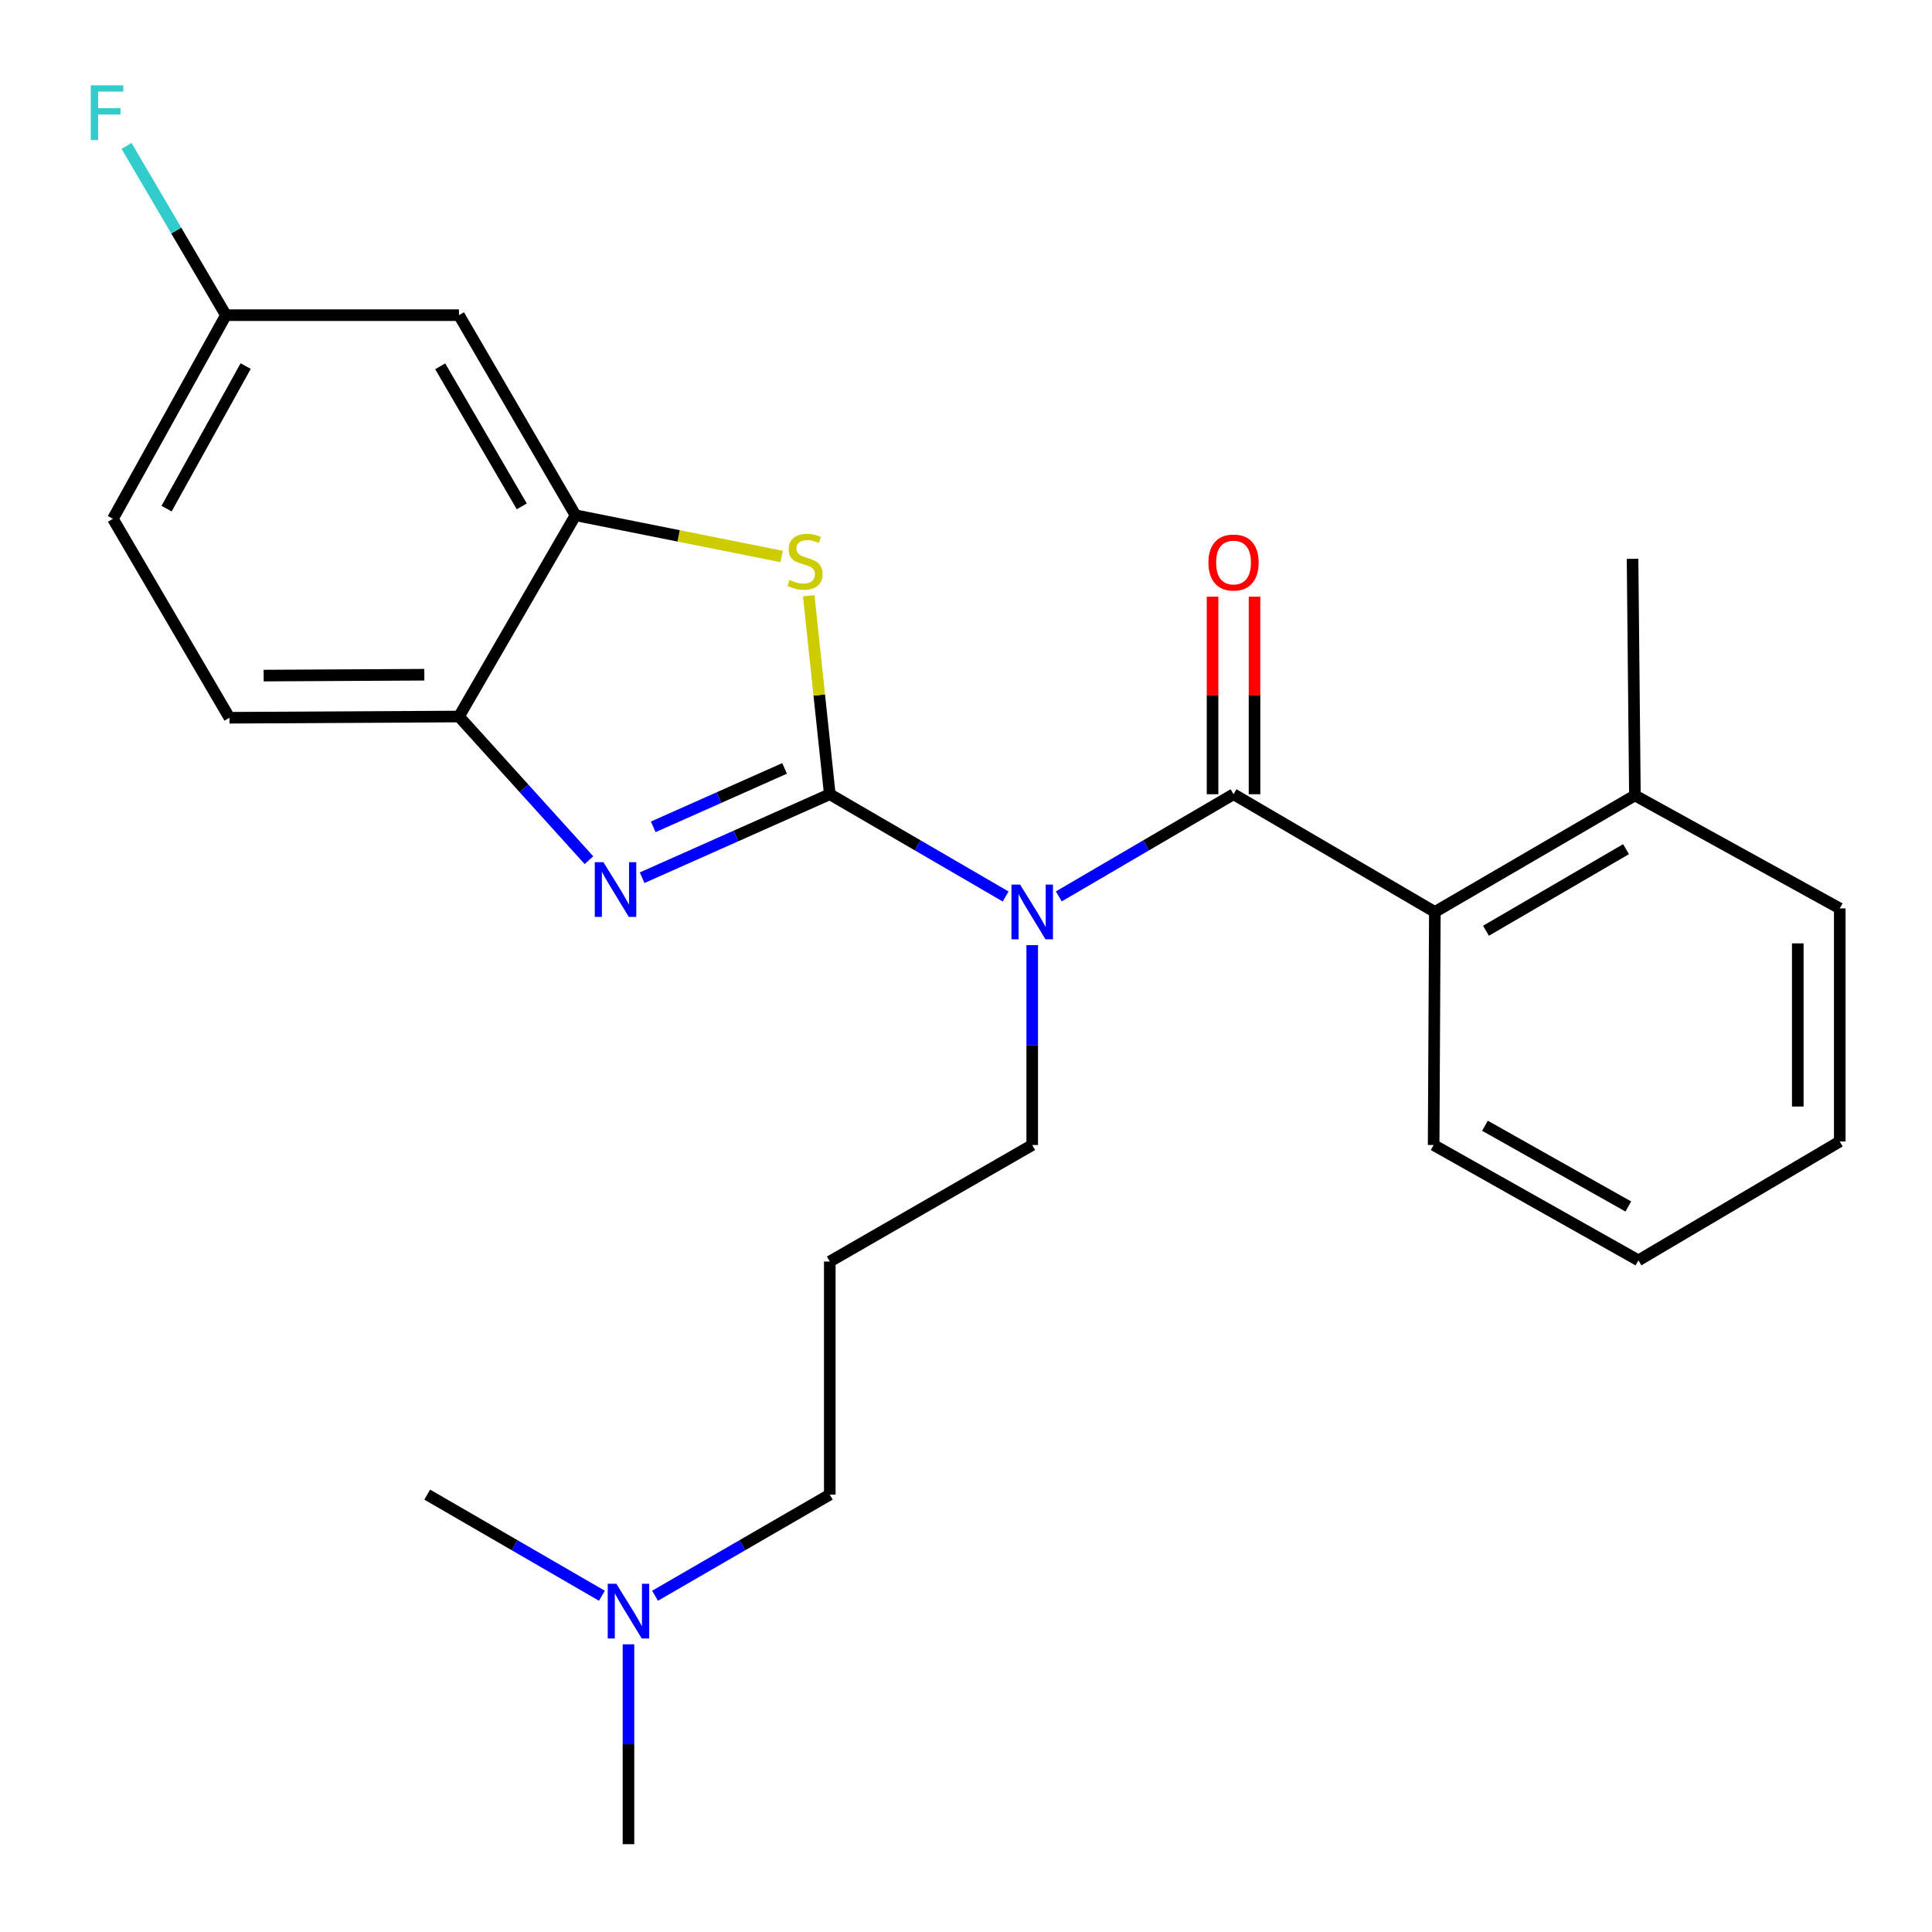<?xml version='1.0' encoding='iso-8859-1'?>
<svg version='1.1' baseProfile='full'
              xmlns='http://www.w3.org/2000/svg'
                      xmlns:rdkit='http://www.rdkit.org/xml'
                      xmlns:xlink='http://www.w3.org/1999/xlink'
                  xml:space='preserve'
width='1000px' height='1000px' viewBox='0 0 1000 1000'>
<!-- END OF HEADER -->
<rect style='opacity:1.0;fill:#FFFFFF;stroke:none' width='1000' height='1000' x='0' y='0'> </rect>
<path class='bond-0' d='M 429.496,411.093 L 475.001,437.556' style='fill:none;fill-rule:evenodd;stroke:#000000;stroke-width:6px;stroke-linecap:butt;stroke-linejoin:miter;stroke-opacity:1' />
<path class='bond-0' d='M 475.001,437.556 L 520.506,464.019' style='fill:none;fill-rule:evenodd;stroke:#0000FF;stroke-width:6px;stroke-linecap:butt;stroke-linejoin:miter;stroke-opacity:1' />
<path class='bond-1' d='M 429.496,411.093 L 380.933,432.697' style='fill:none;fill-rule:evenodd;stroke:#000000;stroke-width:6px;stroke-linecap:butt;stroke-linejoin:miter;stroke-opacity:1' />
<path class='bond-1' d='M 380.933,432.697 L 332.371,454.301' style='fill:none;fill-rule:evenodd;stroke:#0000FF;stroke-width:6px;stroke-linecap:butt;stroke-linejoin:miter;stroke-opacity:1' />
<path class='bond-1' d='M 406.097,397.726 L 372.103,412.849' style='fill:none;fill-rule:evenodd;stroke:#000000;stroke-width:6px;stroke-linecap:butt;stroke-linejoin:miter;stroke-opacity:1' />
<path class='bond-1' d='M 372.103,412.849 L 338.11,427.972' style='fill:none;fill-rule:evenodd;stroke:#0000FF;stroke-width:6px;stroke-linecap:butt;stroke-linejoin:miter;stroke-opacity:1' />
<path class='bond-3' d='M 429.496,411.093 L 424.044,359.73' style='fill:none;fill-rule:evenodd;stroke:#000000;stroke-width:6px;stroke-linecap:butt;stroke-linejoin:miter;stroke-opacity:1' />
<path class='bond-3' d='M 424.044,359.73 L 418.592,308.367' style='fill:none;fill-rule:evenodd;stroke:#CCCC00;stroke-width:6px;stroke-linecap:butt;stroke-linejoin:miter;stroke-opacity:1' />
<path class='bond-2' d='M 548.034,463.982 L 593.255,437.537' style='fill:none;fill-rule:evenodd;stroke:#0000FF;stroke-width:6px;stroke-linecap:butt;stroke-linejoin:miter;stroke-opacity:1' />
<path class='bond-2' d='M 593.255,437.537 L 638.477,411.093' style='fill:none;fill-rule:evenodd;stroke:#000000;stroke-width:6px;stroke-linecap:butt;stroke-linejoin:miter;stroke-opacity:1' />
<path class='bond-11' d='M 534.276,489.203 L 534.276,540.928' style='fill:none;fill-rule:evenodd;stroke:#0000FF;stroke-width:6px;stroke-linecap:butt;stroke-linejoin:miter;stroke-opacity:1' />
<path class='bond-11' d='M 534.276,540.928 L 534.276,592.654' style='fill:none;fill-rule:evenodd;stroke:#000000;stroke-width:6px;stroke-linecap:butt;stroke-linejoin:miter;stroke-opacity:1' />
<path class='bond-5' d='M 304.837,445.221 L 271.202,408.044' style='fill:none;fill-rule:evenodd;stroke:#0000FF;stroke-width:6px;stroke-linecap:butt;stroke-linejoin:miter;stroke-opacity:1' />
<path class='bond-5' d='M 271.202,408.044 L 237.567,370.868' style='fill:none;fill-rule:evenodd;stroke:#000000;stroke-width:6px;stroke-linecap:butt;stroke-linejoin:miter;stroke-opacity:1' />
<path class='bond-6' d='M 638.477,411.093 L 742.678,472.027' style='fill:none;fill-rule:evenodd;stroke:#000000;stroke-width:6px;stroke-linecap:butt;stroke-linejoin:miter;stroke-opacity:1' />
<path class='bond-8' d='M 649.339,411.093 L 649.339,359.967' style='fill:none;fill-rule:evenodd;stroke:#000000;stroke-width:6px;stroke-linecap:butt;stroke-linejoin:miter;stroke-opacity:1' />
<path class='bond-8' d='M 649.339,359.967 L 649.339,308.842' style='fill:none;fill-rule:evenodd;stroke:#FF0000;stroke-width:6px;stroke-linecap:butt;stroke-linejoin:miter;stroke-opacity:1' />
<path class='bond-8' d='M 627.615,411.093 L 627.615,359.967' style='fill:none;fill-rule:evenodd;stroke:#000000;stroke-width:6px;stroke-linecap:butt;stroke-linejoin:miter;stroke-opacity:1' />
<path class='bond-8' d='M 627.615,359.967 L 627.615,308.842' style='fill:none;fill-rule:evenodd;stroke:#FF0000;stroke-width:6px;stroke-linecap:butt;stroke-linejoin:miter;stroke-opacity:1' />
<path class='bond-4' d='M 404.582,288.033 L 351.234,277.368' style='fill:none;fill-rule:evenodd;stroke:#CCCC00;stroke-width:6px;stroke-linecap:butt;stroke-linejoin:miter;stroke-opacity:1' />
<path class='bond-4' d='M 351.234,277.368 L 297.886,266.703' style='fill:none;fill-rule:evenodd;stroke:#000000;stroke-width:6px;stroke-linecap:butt;stroke-linejoin:miter;stroke-opacity:1' />
<path class='bond-7' d='M 297.886,266.703 L 237.567,163.129' style='fill:none;fill-rule:evenodd;stroke:#000000;stroke-width:6px;stroke-linecap:butt;stroke-linejoin:miter;stroke-opacity:1' />
<path class='bond-7' d='M 270.066,262.099 L 227.843,189.598' style='fill:none;fill-rule:evenodd;stroke:#000000;stroke-width:6px;stroke-linecap:butt;stroke-linejoin:miter;stroke-opacity:1' />
<path class='bond-25' d='M 297.886,266.703 L 237.567,370.868' style='fill:none;fill-rule:evenodd;stroke:#000000;stroke-width:6px;stroke-linecap:butt;stroke-linejoin:miter;stroke-opacity:1' />
<path class='bond-10' d='M 237.567,370.868 L 118.763,371.507' style='fill:none;fill-rule:evenodd;stroke:#000000;stroke-width:6px;stroke-linecap:butt;stroke-linejoin:miter;stroke-opacity:1' />
<path class='bond-10' d='M 219.63,349.24 L 136.467,349.688' style='fill:none;fill-rule:evenodd;stroke:#000000;stroke-width:6px;stroke-linecap:butt;stroke-linejoin:miter;stroke-opacity:1' />
<path class='bond-9' d='M 742.678,472.027 L 846.227,411.708' style='fill:none;fill-rule:evenodd;stroke:#000000;stroke-width:6px;stroke-linecap:butt;stroke-linejoin:miter;stroke-opacity:1' />
<path class='bond-9' d='M 769.145,481.751 L 841.629,439.527' style='fill:none;fill-rule:evenodd;stroke:#000000;stroke-width:6px;stroke-linecap:butt;stroke-linejoin:miter;stroke-opacity:1' />
<path class='bond-17' d='M 742.678,472.027 L 742.05,592.654' style='fill:none;fill-rule:evenodd;stroke:#000000;stroke-width:6px;stroke-linecap:butt;stroke-linejoin:miter;stroke-opacity:1' />
<path class='bond-12' d='M 237.567,163.129 L 116.941,163.129' style='fill:none;fill-rule:evenodd;stroke:#000000;stroke-width:6px;stroke-linecap:butt;stroke-linejoin:miter;stroke-opacity:1' />
<path class='bond-19' d='M 846.227,411.708 L 845.008,289.247' style='fill:none;fill-rule:evenodd;stroke:#000000;stroke-width:6px;stroke-linecap:butt;stroke-linejoin:miter;stroke-opacity:1' />
<path class='bond-20' d='M 846.227,411.708 L 952.251,470.193' style='fill:none;fill-rule:evenodd;stroke:#000000;stroke-width:6px;stroke-linecap:butt;stroke-linejoin:miter;stroke-opacity:1' />
<path class='bond-15' d='M 118.763,371.507 L 58.444,268.537' style='fill:none;fill-rule:evenodd;stroke:#000000;stroke-width:6px;stroke-linecap:butt;stroke-linejoin:miter;stroke-opacity:1' />
<path class='bond-13' d='M 534.276,592.654 L 429.496,652.973' style='fill:none;fill-rule:evenodd;stroke:#000000;stroke-width:6px;stroke-linecap:butt;stroke-linejoin:miter;stroke-opacity:1' />
<path class='bond-16' d='M 116.941,163.129 L 91.221,119.326' style='fill:none;fill-rule:evenodd;stroke:#000000;stroke-width:6px;stroke-linecap:butt;stroke-linejoin:miter;stroke-opacity:1' />
<path class='bond-16' d='M 91.221,119.326 L 65.501,75.523' style='fill:none;fill-rule:evenodd;stroke:#33CCCC;stroke-width:6px;stroke-linecap:butt;stroke-linejoin:miter;stroke-opacity:1' />
<path class='bond-26' d='M 116.941,163.129 L 58.444,268.537' style='fill:none;fill-rule:evenodd;stroke:#000000;stroke-width:6px;stroke-linecap:butt;stroke-linejoin:miter;stroke-opacity:1' />
<path class='bond-26' d='M 127.161,189.482 L 86.213,263.267' style='fill:none;fill-rule:evenodd;stroke:#000000;stroke-width:6px;stroke-linecap:butt;stroke-linejoin:miter;stroke-opacity:1' />
<path class='bond-18' d='M 429.496,652.973 L 429.496,773.612' style='fill:none;fill-rule:evenodd;stroke:#000000;stroke-width:6px;stroke-linecap:butt;stroke-linejoin:miter;stroke-opacity:1' />
<path class='bond-14' d='M 339.044,825.961 L 384.27,799.786' style='fill:none;fill-rule:evenodd;stroke:#0000FF;stroke-width:6px;stroke-linecap:butt;stroke-linejoin:miter;stroke-opacity:1' />
<path class='bond-14' d='M 384.27,799.786 L 429.496,773.612' style='fill:none;fill-rule:evenodd;stroke:#000000;stroke-width:6px;stroke-linecap:butt;stroke-linejoin:miter;stroke-opacity:1' />
<path class='bond-21' d='M 311.545,825.959 L 266.338,799.785' style='fill:none;fill-rule:evenodd;stroke:#0000FF;stroke-width:6px;stroke-linecap:butt;stroke-linejoin:miter;stroke-opacity:1' />
<path class='bond-21' d='M 266.338,799.785 L 221.13,773.612' style='fill:none;fill-rule:evenodd;stroke:#000000;stroke-width:6px;stroke-linecap:butt;stroke-linejoin:miter;stroke-opacity:1' />
<path class='bond-22' d='M 325.294,851.095 L 325.294,902.82' style='fill:none;fill-rule:evenodd;stroke:#0000FF;stroke-width:6px;stroke-linecap:butt;stroke-linejoin:miter;stroke-opacity:1' />
<path class='bond-22' d='M 325.294,902.82 L 325.294,954.545' style='fill:none;fill-rule:evenodd;stroke:#000000;stroke-width:6px;stroke-linecap:butt;stroke-linejoin:miter;stroke-opacity:1' />
<path class='bond-23' d='M 742.05,592.654 L 848.05,652.358' style='fill:none;fill-rule:evenodd;stroke:#000000;stroke-width:6px;stroke-linecap:butt;stroke-linejoin:miter;stroke-opacity:1' />
<path class='bond-23' d='M 768.611,582.682 L 842.811,624.474' style='fill:none;fill-rule:evenodd;stroke:#000000;stroke-width:6px;stroke-linecap:butt;stroke-linejoin:miter;stroke-opacity:1' />
<path class='bond-27' d='M 952.251,470.193 L 952.251,590.831' style='fill:none;fill-rule:evenodd;stroke:#000000;stroke-width:6px;stroke-linecap:butt;stroke-linejoin:miter;stroke-opacity:1' />
<path class='bond-27' d='M 930.527,488.289 L 930.527,572.736' style='fill:none;fill-rule:evenodd;stroke:#000000;stroke-width:6px;stroke-linecap:butt;stroke-linejoin:miter;stroke-opacity:1' />
<path class='bond-24' d='M 848.05,652.358 L 952.251,590.831' style='fill:none;fill-rule:evenodd;stroke:#000000;stroke-width:6px;stroke-linecap:butt;stroke-linejoin:miter;stroke-opacity:1' />
<path  class='atom-1' d='M 528.016 457.867
L 537.296 472.867
Q 538.216 474.347, 539.696 477.027
Q 541.176 479.707, 541.256 479.867
L 541.256 457.867
L 545.016 457.867
L 545.016 486.187
L 541.136 486.187
L 531.176 469.787
Q 530.016 467.867, 528.776 465.667
Q 527.576 463.467, 527.216 462.787
L 527.216 486.187
L 523.536 486.187
L 523.536 457.867
L 528.016 457.867
' fill='#0000FF'/>
<path  class='atom-2' d='M 312.336 446.269
L 321.616 461.269
Q 322.536 462.749, 324.016 465.429
Q 325.496 468.109, 325.576 468.269
L 325.576 446.269
L 329.336 446.269
L 329.336 474.589
L 325.456 474.589
L 315.496 458.189
Q 314.336 456.269, 313.096 454.069
Q 311.896 451.869, 311.536 451.189
L 311.536 474.589
L 307.856 474.589
L 307.856 446.269
L 312.336 446.269
' fill='#0000FF'/>
<path  class='atom-4' d='M 408.691 300.174
Q 409.011 300.294, 410.331 300.854
Q 411.651 301.414, 413.091 301.774
Q 414.571 302.094, 416.011 302.094
Q 418.691 302.094, 420.251 300.814
Q 421.811 299.494, 421.811 297.214
Q 421.811 295.654, 421.011 294.694
Q 420.251 293.734, 419.051 293.214
Q 417.851 292.694, 415.851 292.094
Q 413.331 291.334, 411.811 290.614
Q 410.331 289.894, 409.251 288.374
Q 408.211 286.854, 408.211 284.294
Q 408.211 280.734, 410.611 278.534
Q 413.051 276.334, 417.851 276.334
Q 421.131 276.334, 424.851 277.894
L 423.931 280.974
Q 420.531 279.574, 417.971 279.574
Q 415.211 279.574, 413.691 280.734
Q 412.171 281.854, 412.211 283.814
Q 412.211 285.334, 412.971 286.254
Q 413.771 287.174, 414.891 287.694
Q 416.051 288.214, 417.971 288.814
Q 420.531 289.614, 422.051 290.414
Q 423.571 291.214, 424.651 292.854
Q 425.771 294.454, 425.771 297.214
Q 425.771 301.134, 423.131 303.254
Q 420.531 305.334, 416.171 305.334
Q 413.651 305.334, 411.731 304.774
Q 409.851 304.254, 407.611 303.334
L 408.691 300.174
' fill='#CCCC00'/>
<path  class='atom-9' d='M 625.477 291.162
Q 625.477 284.362, 628.837 280.562
Q 632.197 276.762, 638.477 276.762
Q 644.757 276.762, 648.117 280.562
Q 651.477 284.362, 651.477 291.162
Q 651.477 298.042, 648.077 301.962
Q 644.677 305.842, 638.477 305.842
Q 632.237 305.842, 628.837 301.962
Q 625.477 298.082, 625.477 291.162
M 638.477 302.642
Q 642.797 302.642, 645.117 299.762
Q 647.477 296.842, 647.477 291.162
Q 647.477 285.602, 645.117 282.802
Q 642.797 279.962, 638.477 279.962
Q 634.157 279.962, 631.797 282.762
Q 629.477 285.562, 629.477 291.162
Q 629.477 296.882, 631.797 299.762
Q 634.157 302.642, 638.477 302.642
' fill='#FF0000'/>
<path  class='atom-15' d='M 319.034 819.759
L 328.314 834.759
Q 329.234 836.239, 330.714 838.919
Q 332.194 841.599, 332.274 841.759
L 332.274 819.759
L 336.034 819.759
L 336.034 848.079
L 332.154 848.079
L 322.194 831.679
Q 321.034 829.759, 319.794 827.559
Q 318.594 825.359, 318.234 824.679
L 318.234 848.079
L 314.554 848.079
L 314.554 819.759
L 319.034 819.759
' fill='#0000FF'/>
<path  class='atom-17' d='M 46.983 44.165
L 63.822 44.165
L 63.822 47.405
L 50.782 47.405
L 50.782 56.005
L 62.383 56.005
L 62.383 59.285
L 50.782 59.285
L 50.782 72.485
L 46.983 72.485
L 46.983 44.165
' fill='#33CCCC'/>
</svg>

